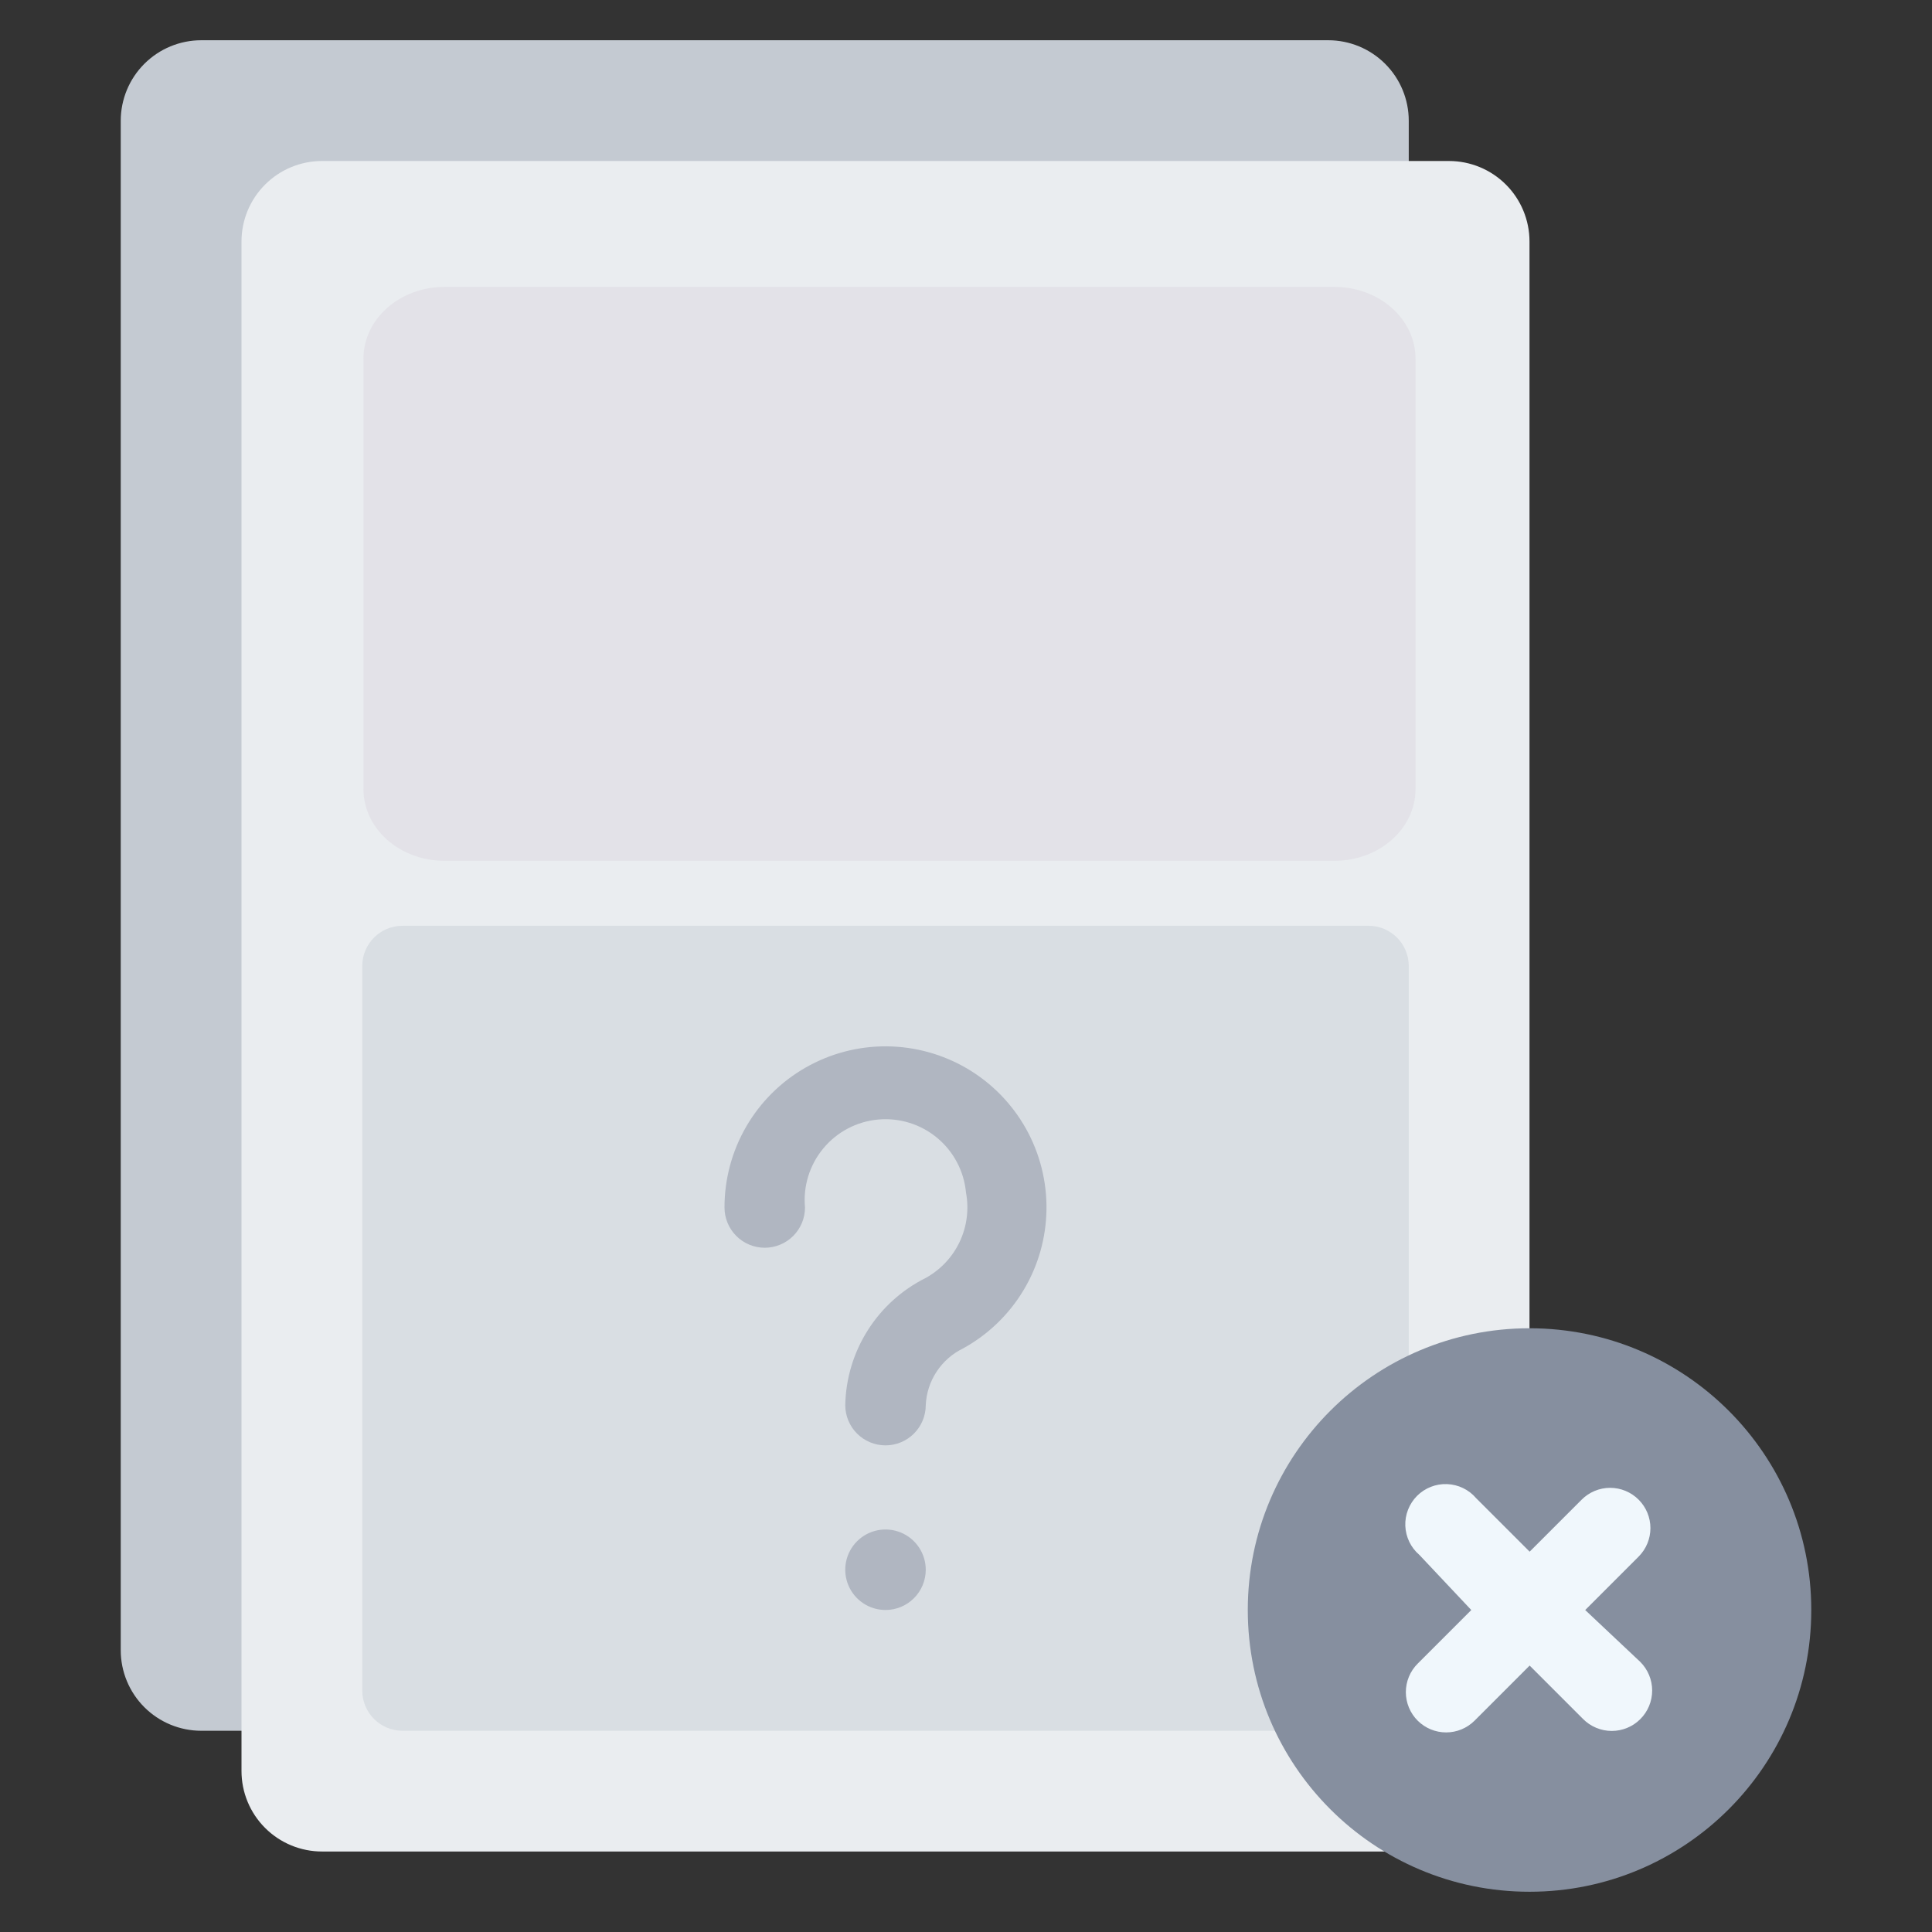 <svg width="101" height="101" viewBox="0 0 101 101" fill="none" xmlns="http://www.w3.org/2000/svg">
<rect x="0" y="0" width="101" height="101" fill="#333333" stroke="none"/>
<path d="M10.521 2.104H69.438C70.554 2.104 71.624 2.548 72.413 3.337C73.203 4.126 73.646 5.197 73.646 6.313V84.167C73.646 85.841 72.981 87.447 71.797 88.631C70.613 89.814 69.007 90.48 67.333 90.48H10.521C9.405 90.48 8.334 90.036 7.545 89.247C6.756 88.458 6.312 87.387 6.312 86.271V6.313C6.312 5.197 6.756 4.126 7.545 3.337C8.334 2.548 9.405 2.104 10.521 2.104Z" fill="#C4CAD2"/>
<path d="M16.833 8.417H75.75C76.866 8.417 77.936 8.86 78.726 9.65C79.515 10.439 79.958 11.509 79.958 12.625V90.48C79.958 92.154 79.293 93.759 78.109 94.943C76.926 96.127 75.32 96.792 73.646 96.792H16.833C15.717 96.792 14.647 96.349 13.858 95.559C13.068 94.77 12.625 93.7 12.625 92.584V12.625C12.625 11.509 13.068 10.439 13.858 9.65C14.647 8.86 15.717 8.417 16.833 8.417Z" fill="#EAEDF0"/>
<path d="M71.542 48.397H21.042C19.88 48.397 18.938 49.339 18.938 50.501V88.376C18.938 89.538 19.88 90.48 21.042 90.48H71.542C72.704 90.48 73.646 89.538 73.646 88.376V50.501C73.646 49.339 72.704 48.397 71.542 48.397Z" fill="#D9DEE3"/>
<path d="M44.188 73.456C44.215 72.069 44.622 70.716 45.364 69.544C46.105 68.372 47.154 67.425 48.396 66.807C49.171 66.379 49.792 65.718 50.17 64.917C50.548 64.116 50.663 63.216 50.5 62.346C50.397 61.23 49.854 60.2 48.992 59.484C48.13 58.768 47.019 58.424 45.902 58.527C44.786 58.63 43.757 59.172 43.041 60.035C42.325 60.897 41.98 62.008 42.083 63.124C42.083 63.682 41.862 64.218 41.467 64.612C41.072 65.007 40.537 65.229 39.979 65.229C39.421 65.229 38.886 65.007 38.491 64.612C38.097 64.218 37.875 63.682 37.875 63.124C37.874 61.639 38.265 60.181 39.01 58.896C39.755 57.611 40.826 56.546 42.115 55.81C43.404 55.073 44.865 54.69 46.35 54.7C47.835 54.711 49.291 55.114 50.57 55.868C51.849 56.623 52.905 57.703 53.632 58.998C54.358 60.293 54.729 61.757 54.707 63.242C54.685 64.727 54.271 66.179 53.506 67.452C52.741 68.725 51.653 69.772 50.353 70.489C49.789 70.761 49.31 71.181 48.966 71.703C48.621 72.225 48.424 72.831 48.396 73.456C48.396 74.014 48.174 74.549 47.779 74.944C47.385 75.338 46.85 75.56 46.292 75.56C45.734 75.56 45.198 75.338 44.804 74.944C44.409 74.549 44.188 74.014 44.188 73.456ZM46.292 84.166C45.876 84.166 45.469 84.043 45.123 83.811C44.777 83.58 44.507 83.252 44.348 82.867C44.188 82.483 44.147 82.06 44.228 81.651C44.309 81.243 44.51 80.868 44.804 80.574C45.098 80.28 45.473 80.079 45.881 79.998C46.289 79.917 46.712 79.959 47.097 80.118C47.481 80.277 47.81 80.547 48.041 80.893C48.272 81.239 48.396 81.646 48.396 82.062C48.396 82.62 48.174 83.155 47.779 83.55C47.385 83.944 46.85 84.166 46.292 84.166Z" fill="#B0B6C1"/>
<path d="M79.96 98.896C88.094 98.896 94.689 92.301 94.689 84.167C94.689 76.032 88.094 69.438 79.96 69.438C71.825 69.438 65.231 76.032 65.231 84.167C65.231 92.301 71.825 98.896 79.96 98.896Z" fill="#868F9F"/>
<path d="M82.87 84.168L85.668 81.37C86.06 80.975 86.28 80.442 86.28 79.886C86.28 79.33 86.06 78.797 85.668 78.403C85.472 78.206 85.24 78.049 84.983 77.942C84.727 77.835 84.452 77.78 84.174 77.78C83.896 77.78 83.621 77.835 83.365 77.942C83.109 78.049 82.876 78.206 82.68 78.403L79.966 81.117L77.167 78.319C76.979 78.098 76.746 77.919 76.485 77.793C76.224 77.667 75.94 77.596 75.65 77.585C75.36 77.573 75.072 77.622 74.802 77.728C74.531 77.834 74.286 77.994 74.081 78.199C73.876 78.404 73.716 78.65 73.61 78.92C73.504 79.19 73.455 79.479 73.466 79.768C73.478 80.058 73.549 80.343 73.675 80.604C73.801 80.865 73.98 81.097 74.2 81.285L76.915 84.168L74.116 86.967C73.919 87.162 73.762 87.395 73.656 87.651C73.549 87.908 73.494 88.183 73.494 88.461C73.494 88.738 73.549 89.013 73.656 89.27C73.762 89.526 73.919 89.759 74.116 89.955C74.51 90.347 75.044 90.566 75.6 90.566C76.156 90.566 76.689 90.347 77.083 89.955L79.966 87.072L82.764 89.87C82.96 90.067 83.193 90.222 83.45 90.328C83.706 90.434 83.981 90.489 84.258 90.489C84.536 90.489 84.81 90.434 85.067 90.328C85.323 90.222 85.556 90.067 85.752 89.87C85.948 89.674 86.104 89.441 86.21 89.185C86.316 88.929 86.371 88.654 86.371 88.376C86.371 88.099 86.316 87.824 86.21 87.568C86.104 87.312 85.948 87.079 85.752 86.882L82.87 84.168Z" fill="#F0F7FC"/>
<path d="M69.769 15H23.231C20.894 15 19 16.679 19 18.75V41.25C19 43.321 20.894 45 23.231 45H69.769C72.106 45 74 43.321 74 41.25V18.75C74 16.679 72.106 15 69.769 15Z" fill="#E3E2E8"/>
</svg>
